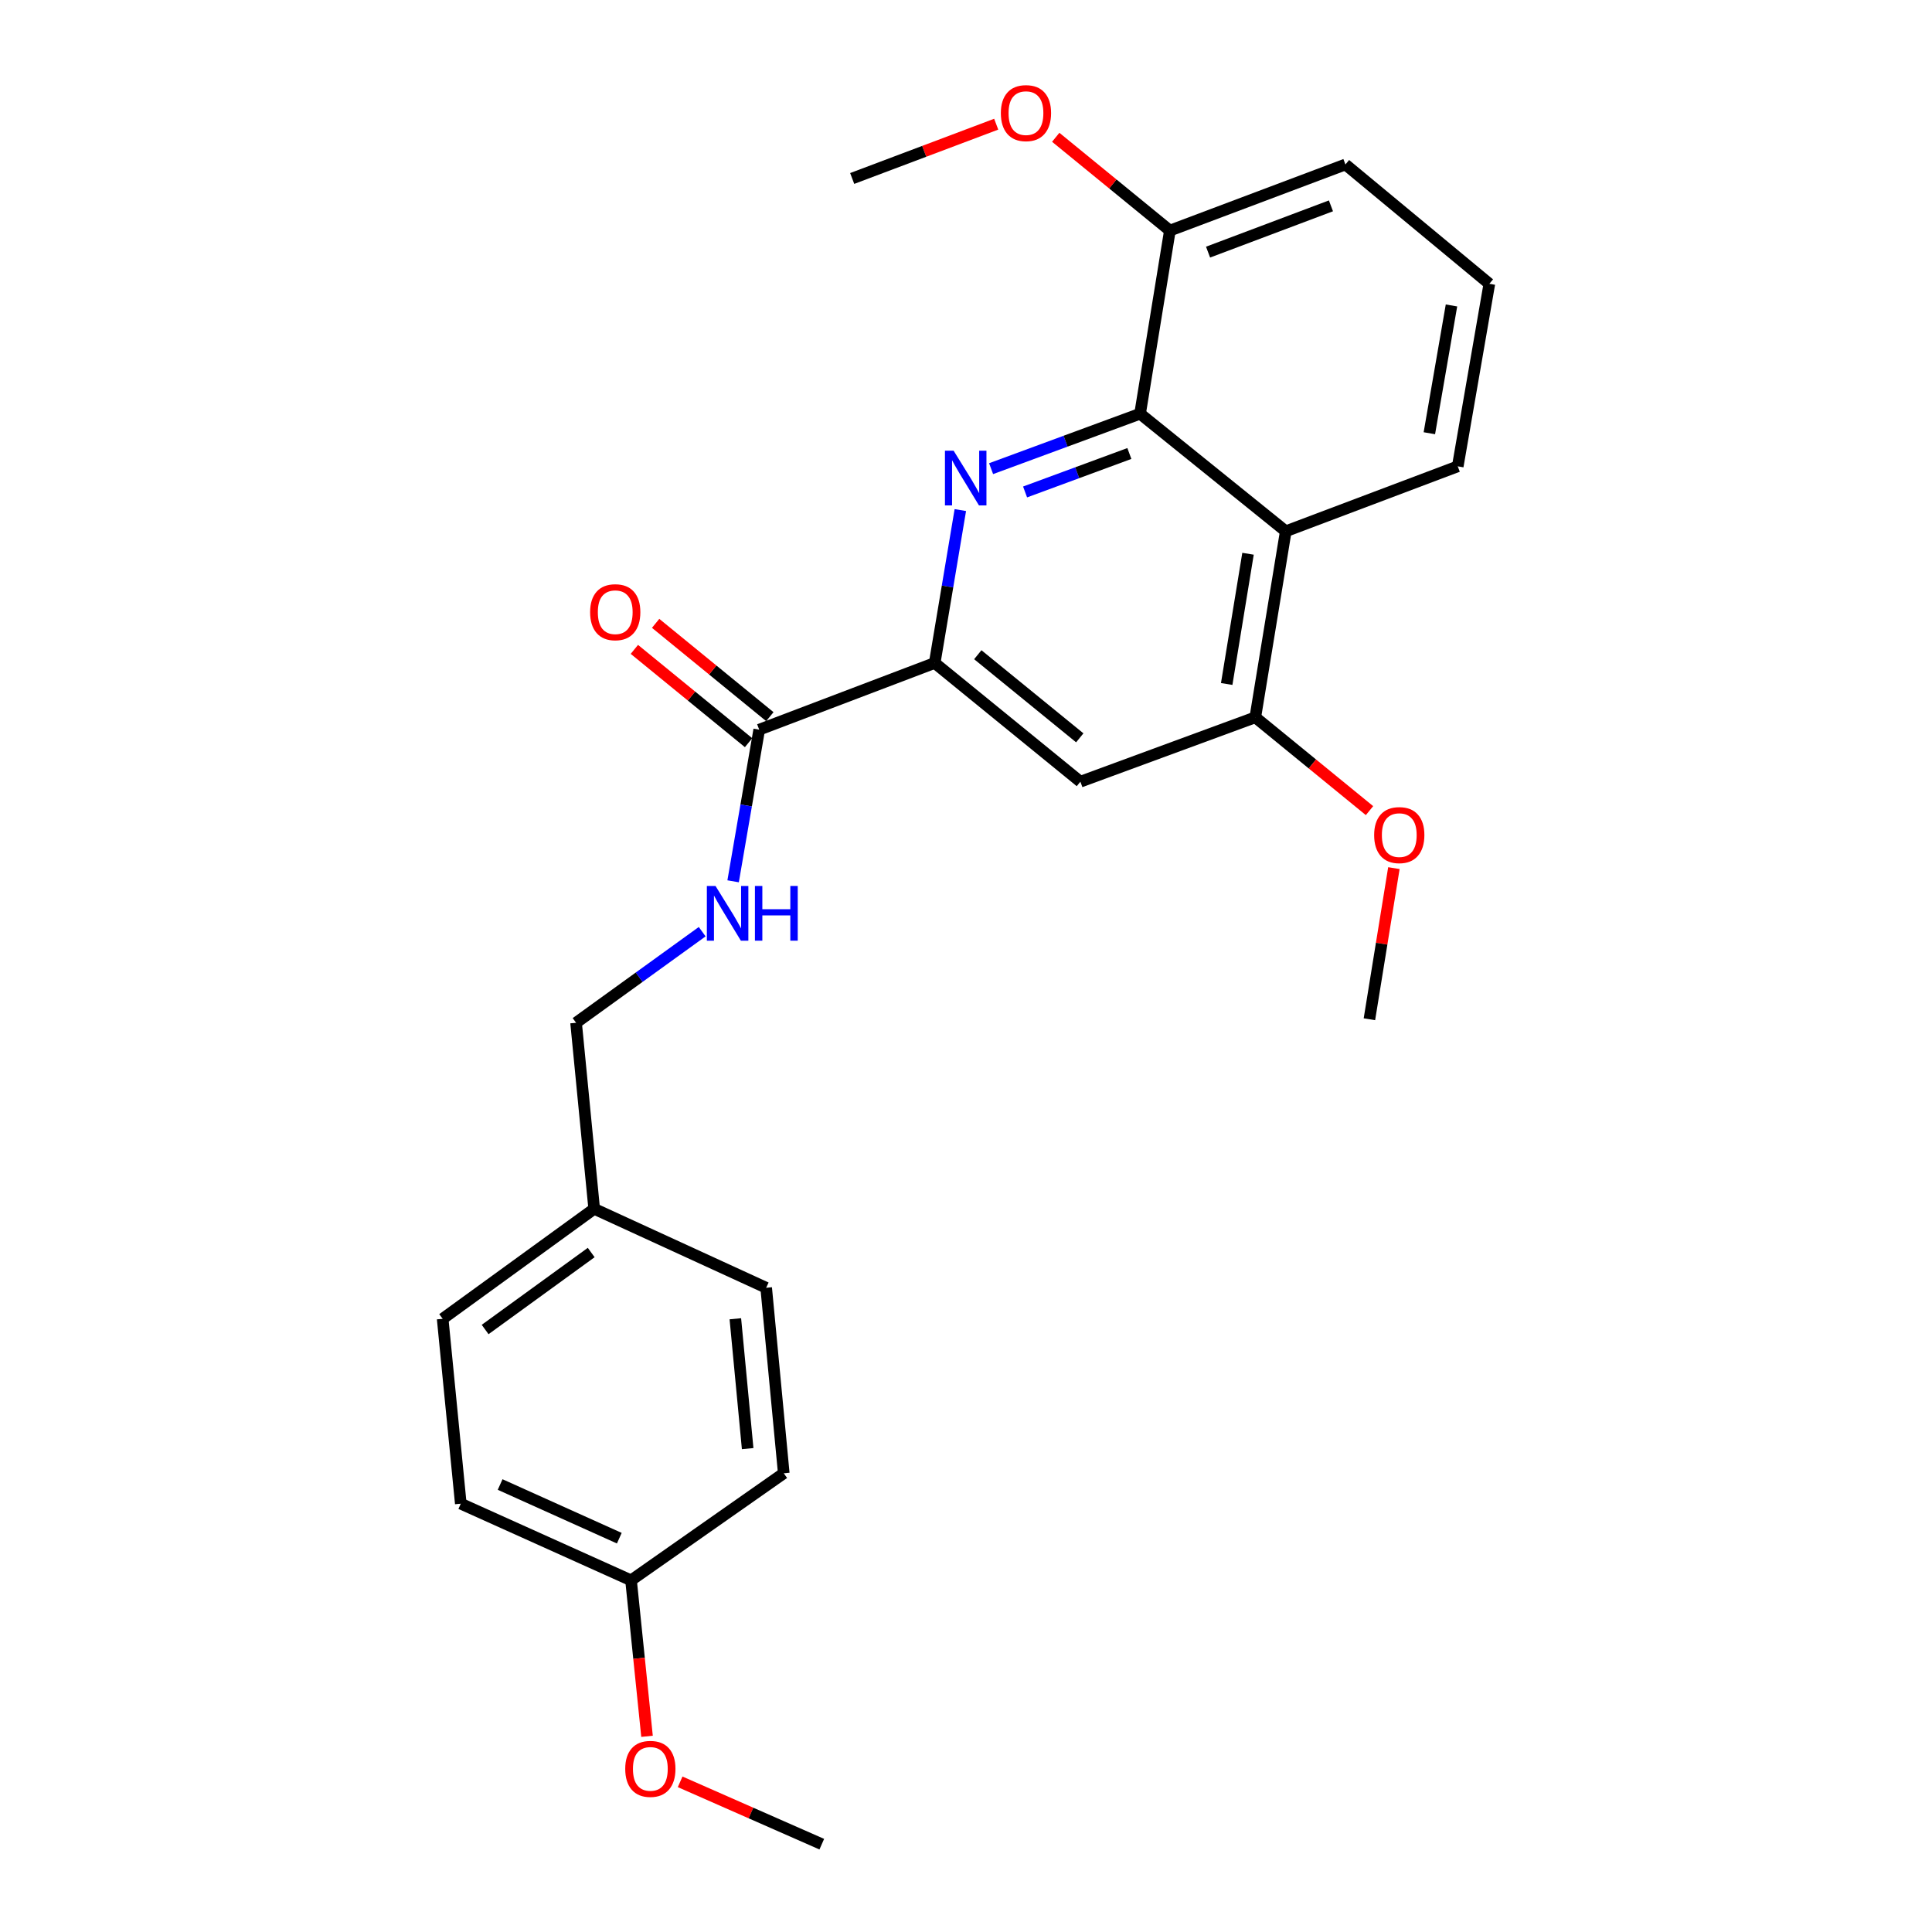 <?xml version='1.0' encoding='iso-8859-1'?>
<svg version='1.1' baseProfile='full'
              xmlns='http://www.w3.org/2000/svg'
                      xmlns:rdkit='http://www.rdkit.org/xml'
                      xmlns:xlink='http://www.w3.org/1999/xlink'
                  xml:space='preserve'
width='1000px' height='1000px' viewBox='0 0 1000 1000'>
<!-- END OF HEADER -->
<rect style='opacity:1.0;fill:#FFFFFF;stroke:none' width='1000' height='1000' x='0' y='0'> </rect>
<path class='bond-0' d='M 512.99,242.58 L 551.545,228.359' style='fill:none;fill-rule:evenodd;stroke:#0000FF;stroke-width:6px;stroke-linecap:butt;stroke-linejoin:miter;stroke-opacity:1' />
<path class='bond-0' d='M 551.545,228.359 L 590.101,214.138' style='fill:none;fill-rule:evenodd;stroke:#000000;stroke-width:6px;stroke-linecap:butt;stroke-linejoin:miter;stroke-opacity:1' />
<path class='bond-0' d='M 530.578,254.638 L 557.567,244.683' style='fill:none;fill-rule:evenodd;stroke:#0000FF;stroke-width:6px;stroke-linecap:butt;stroke-linejoin:miter;stroke-opacity:1' />
<path class='bond-0' d='M 557.567,244.683 L 584.555,234.729' style='fill:none;fill-rule:evenodd;stroke:#000000;stroke-width:6px;stroke-linecap:butt;stroke-linejoin:miter;stroke-opacity:1' />
<path class='bond-1' d='M 497.065,264.015 L 490.432,303.58' style='fill:none;fill-rule:evenodd;stroke:#0000FF;stroke-width:6px;stroke-linecap:butt;stroke-linejoin:miter;stroke-opacity:1' />
<path class='bond-1' d='M 490.432,303.58 L 483.799,343.146' style='fill:none;fill-rule:evenodd;stroke:#000000;stroke-width:6px;stroke-linecap:butt;stroke-linejoin:miter;stroke-opacity:1' />
<path class='bond-2' d='M 590.101,214.138 L 665.508,274.988' style='fill:none;fill-rule:evenodd;stroke:#000000;stroke-width:6px;stroke-linecap:butt;stroke-linejoin:miter;stroke-opacity:1' />
<path class='bond-7' d='M 590.101,214.138 L 605.528,119.349' style='fill:none;fill-rule:evenodd;stroke:#000000;stroke-width:6px;stroke-linecap:butt;stroke-linejoin:miter;stroke-opacity:1' />
<path class='bond-4' d='M 483.799,343.146 L 392.964,377.674' style='fill:none;fill-rule:evenodd;stroke:#000000;stroke-width:6px;stroke-linecap:butt;stroke-linejoin:miter;stroke-opacity:1' />
<path class='bond-5' d='M 483.799,343.146 L 559.207,404.605' style='fill:none;fill-rule:evenodd;stroke:#000000;stroke-width:6px;stroke-linecap:butt;stroke-linejoin:miter;stroke-opacity:1' />
<path class='bond-5' d='M 506.103,338.877 L 558.888,381.898' style='fill:none;fill-rule:evenodd;stroke:#000000;stroke-width:6px;stroke-linecap:butt;stroke-linejoin:miter;stroke-opacity:1' />
<path class='bond-13' d='M 665.508,274.988 L 754.526,241.378' style='fill:none;fill-rule:evenodd;stroke:#000000;stroke-width:6px;stroke-linecap:butt;stroke-linejoin:miter;stroke-opacity:1' />
<path class='bond-25' d='M 665.508,274.988 L 649.742,371.284' style='fill:none;fill-rule:evenodd;stroke:#000000;stroke-width:6px;stroke-linecap:butt;stroke-linejoin:miter;stroke-opacity:1' />
<path class='bond-25' d='M 645.972,286.621 L 634.936,354.029' style='fill:none;fill-rule:evenodd;stroke:#000000;stroke-width:6px;stroke-linecap:butt;stroke-linejoin:miter;stroke-opacity:1' />
<path class='bond-3' d='M 649.742,371.284 L 559.207,404.605' style='fill:none;fill-rule:evenodd;stroke:#000000;stroke-width:6px;stroke-linecap:butt;stroke-linejoin:miter;stroke-opacity:1' />
<path class='bond-10' d='M 649.742,371.284 L 679.299,395.431' style='fill:none;fill-rule:evenodd;stroke:#000000;stroke-width:6px;stroke-linecap:butt;stroke-linejoin:miter;stroke-opacity:1' />
<path class='bond-10' d='M 679.299,395.431 L 708.855,419.578' style='fill:none;fill-rule:evenodd;stroke:#FF0000;stroke-width:6px;stroke-linecap:butt;stroke-linejoin:miter;stroke-opacity:1' />
<path class='bond-6' d='M 392.964,377.674 L 386.212,416.918' style='fill:none;fill-rule:evenodd;stroke:#000000;stroke-width:6px;stroke-linecap:butt;stroke-linejoin:miter;stroke-opacity:1' />
<path class='bond-6' d='M 386.212,416.918 L 379.46,456.162' style='fill:none;fill-rule:evenodd;stroke:#0000FF;stroke-width:6px;stroke-linecap:butt;stroke-linejoin:miter;stroke-opacity:1' />
<path class='bond-8' d='M 398.468,370.937 L 368.912,346.79' style='fill:none;fill-rule:evenodd;stroke:#000000;stroke-width:6px;stroke-linecap:butt;stroke-linejoin:miter;stroke-opacity:1' />
<path class='bond-8' d='M 368.912,346.79 L 339.355,322.644' style='fill:none;fill-rule:evenodd;stroke:#FF0000;stroke-width:6px;stroke-linecap:butt;stroke-linejoin:miter;stroke-opacity:1' />
<path class='bond-8' d='M 387.46,384.411 L 357.903,360.265' style='fill:none;fill-rule:evenodd;stroke:#000000;stroke-width:6px;stroke-linecap:butt;stroke-linejoin:miter;stroke-opacity:1' />
<path class='bond-8' d='M 357.903,360.265 L 328.347,336.118' style='fill:none;fill-rule:evenodd;stroke:#FF0000;stroke-width:6px;stroke-linecap:butt;stroke-linejoin:miter;stroke-opacity:1' />
<path class='bond-9' d='M 363.45,482.238 L 330.812,505.813' style='fill:none;fill-rule:evenodd;stroke:#0000FF;stroke-width:6px;stroke-linecap:butt;stroke-linejoin:miter;stroke-opacity:1' />
<path class='bond-9' d='M 330.812,505.813 L 298.175,529.388' style='fill:none;fill-rule:evenodd;stroke:#000000;stroke-width:6px;stroke-linecap:butt;stroke-linejoin:miter;stroke-opacity:1' />
<path class='bond-14' d='M 605.528,119.349 L 575.986,95.205' style='fill:none;fill-rule:evenodd;stroke:#000000;stroke-width:6px;stroke-linecap:butt;stroke-linejoin:miter;stroke-opacity:1' />
<path class='bond-14' d='M 575.986,95.205 L 546.444,71.06' style='fill:none;fill-rule:evenodd;stroke:#FF0000;stroke-width:6px;stroke-linecap:butt;stroke-linejoin:miter;stroke-opacity:1' />
<path class='bond-21' d='M 605.528,119.349 L 696.392,85.13' style='fill:none;fill-rule:evenodd;stroke:#000000;stroke-width:6px;stroke-linecap:butt;stroke-linejoin:miter;stroke-opacity:1' />
<path class='bond-21' d='M 625.29,130.499 L 688.895,106.546' style='fill:none;fill-rule:evenodd;stroke:#000000;stroke-width:6px;stroke-linecap:butt;stroke-linejoin:miter;stroke-opacity:1' />
<path class='bond-11' d='M 298.175,529.388 L 307.552,625.685' style='fill:none;fill-rule:evenodd;stroke:#000000;stroke-width:6px;stroke-linecap:butt;stroke-linejoin:miter;stroke-opacity:1' />
<path class='bond-22' d='M 721.478,449.34 L 715.141,488.45' style='fill:none;fill-rule:evenodd;stroke:#FF0000;stroke-width:6px;stroke-linecap:butt;stroke-linejoin:miter;stroke-opacity:1' />
<path class='bond-22' d='M 715.141,488.45 L 708.804,527.561' style='fill:none;fill-rule:evenodd;stroke:#000000;stroke-width:6px;stroke-linecap:butt;stroke-linejoin:miter;stroke-opacity:1' />
<path class='bond-15' d='M 307.552,625.685 L 396.57,666.545' style='fill:none;fill-rule:evenodd;stroke:#000000;stroke-width:6px;stroke-linecap:butt;stroke-linejoin:miter;stroke-opacity:1' />
<path class='bond-16' d='M 307.552,625.685 L 229.118,682.61' style='fill:none;fill-rule:evenodd;stroke:#000000;stroke-width:6px;stroke-linecap:butt;stroke-linejoin:miter;stroke-opacity:1' />
<path class='bond-16' d='M 306.007,648.305 L 251.104,688.153' style='fill:none;fill-rule:evenodd;stroke:#000000;stroke-width:6px;stroke-linecap:butt;stroke-linejoin:miter;stroke-opacity:1' />
<path class='bond-12' d='M 326.623,817.979 L 238.505,778.298' style='fill:none;fill-rule:evenodd;stroke:#000000;stroke-width:6px;stroke-linecap:butt;stroke-linejoin:miter;stroke-opacity:1' />
<path class='bond-12' d='M 320.55,796.161 L 258.867,768.385' style='fill:none;fill-rule:evenodd;stroke:#000000;stroke-width:6px;stroke-linecap:butt;stroke-linejoin:miter;stroke-opacity:1' />
<path class='bond-19' d='M 326.623,817.979 L 330.761,858.346' style='fill:none;fill-rule:evenodd;stroke:#000000;stroke-width:6px;stroke-linecap:butt;stroke-linejoin:miter;stroke-opacity:1' />
<path class='bond-19' d='M 330.761,858.346 L 334.899,898.713' style='fill:none;fill-rule:evenodd;stroke:#FF0000;stroke-width:6px;stroke-linecap:butt;stroke-linejoin:miter;stroke-opacity:1' />
<path class='bond-27' d='M 326.623,817.979 L 405.675,762.561' style='fill:none;fill-rule:evenodd;stroke:#000000;stroke-width:6px;stroke-linecap:butt;stroke-linejoin:miter;stroke-opacity:1' />
<path class='bond-26' d='M 754.526,241.378 L 770.882,146.898' style='fill:none;fill-rule:evenodd;stroke:#000000;stroke-width:6px;stroke-linecap:butt;stroke-linejoin:miter;stroke-opacity:1' />
<path class='bond-26' d='M 739.835,224.238 L 751.284,158.102' style='fill:none;fill-rule:evenodd;stroke:#000000;stroke-width:6px;stroke-linecap:butt;stroke-linejoin:miter;stroke-opacity:1' />
<path class='bond-23' d='M 515.636,64.277 L 478.364,78.329' style='fill:none;fill-rule:evenodd;stroke:#FF0000;stroke-width:6px;stroke-linecap:butt;stroke-linejoin:miter;stroke-opacity:1' />
<path class='bond-23' d='M 478.364,78.329 L 441.093,92.38' style='fill:none;fill-rule:evenodd;stroke:#000000;stroke-width:6px;stroke-linecap:butt;stroke-linejoin:miter;stroke-opacity:1' />
<path class='bond-17' d='M 396.57,666.545 L 405.675,762.561' style='fill:none;fill-rule:evenodd;stroke:#000000;stroke-width:6px;stroke-linecap:butt;stroke-linejoin:miter;stroke-opacity:1' />
<path class='bond-17' d='M 380.614,682.59 L 386.988,749.801' style='fill:none;fill-rule:evenodd;stroke:#000000;stroke-width:6px;stroke-linecap:butt;stroke-linejoin:miter;stroke-opacity:1' />
<path class='bond-18' d='M 229.118,682.61 L 238.505,778.298' style='fill:none;fill-rule:evenodd;stroke:#000000;stroke-width:6px;stroke-linecap:butt;stroke-linejoin:miter;stroke-opacity:1' />
<path class='bond-24' d='M 352.042,922.273 L 388.699,938.409' style='fill:none;fill-rule:evenodd;stroke:#FF0000;stroke-width:6px;stroke-linecap:butt;stroke-linejoin:miter;stroke-opacity:1' />
<path class='bond-24' d='M 388.699,938.409 L 425.356,954.545' style='fill:none;fill-rule:evenodd;stroke:#000000;stroke-width:6px;stroke-linecap:butt;stroke-linejoin:miter;stroke-opacity:1' />
<path class='bond-20' d='M 770.882,146.898 L 696.392,85.13' style='fill:none;fill-rule:evenodd;stroke:#000000;stroke-width:6px;stroke-linecap:butt;stroke-linejoin:miter;stroke-opacity:1' />
<path  class='atom-0' d='M 493.585 233.269
L 502.865 248.269
Q 503.785 249.749, 505.265 252.429
Q 506.745 255.109, 506.825 255.269
L 506.825 233.269
L 510.585 233.269
L 510.585 261.589
L 506.705 261.589
L 496.745 245.189
Q 495.585 243.269, 494.345 241.069
Q 493.145 238.869, 492.785 238.189
L 492.785 261.589
L 489.105 261.589
L 489.105 233.269
L 493.585 233.269
' fill='#0000FF'/>
<path  class='atom-7' d='M 370.348 458.573
L 379.628 473.573
Q 380.548 475.053, 382.028 477.733
Q 383.508 480.413, 383.588 480.573
L 383.588 458.573
L 387.348 458.573
L 387.348 486.893
L 383.468 486.893
L 373.508 470.493
Q 372.348 468.573, 371.108 466.373
Q 369.908 464.173, 369.548 463.493
L 369.548 486.893
L 365.868 486.893
L 365.868 458.573
L 370.348 458.573
' fill='#0000FF'/>
<path  class='atom-7' d='M 390.748 458.573
L 394.588 458.573
L 394.588 470.613
L 409.068 470.613
L 409.068 458.573
L 412.908 458.573
L 412.908 486.893
L 409.068 486.893
L 409.068 473.813
L 394.588 473.813
L 394.588 486.893
L 390.748 486.893
L 390.748 458.573
' fill='#0000FF'/>
<path  class='atom-9' d='M 305.446 316.875
Q 305.446 310.075, 308.806 306.275
Q 312.166 302.475, 318.446 302.475
Q 324.726 302.475, 328.086 306.275
Q 331.446 310.075, 331.446 316.875
Q 331.446 323.755, 328.046 327.675
Q 324.646 331.555, 318.446 331.555
Q 312.206 331.555, 308.806 327.675
Q 305.446 323.795, 305.446 316.875
M 318.446 328.355
Q 322.766 328.355, 325.086 325.475
Q 327.446 322.555, 327.446 316.875
Q 327.446 311.315, 325.086 308.515
Q 322.766 305.675, 318.446 305.675
Q 314.126 305.675, 311.766 308.475
Q 309.446 311.275, 309.446 316.875
Q 309.446 322.595, 311.766 325.475
Q 314.126 328.355, 318.446 328.355
' fill='#FF0000'/>
<path  class='atom-11' d='M 711.26 432.243
Q 711.26 425.443, 714.62 421.643
Q 717.98 417.843, 724.26 417.843
Q 730.54 417.843, 733.9 421.643
Q 737.26 425.443, 737.26 432.243
Q 737.26 439.123, 733.86 443.043
Q 730.46 446.923, 724.26 446.923
Q 718.02 446.923, 714.62 443.043
Q 711.26 439.163, 711.26 432.243
M 724.26 443.723
Q 728.58 443.723, 730.9 440.843
Q 733.26 437.923, 733.26 432.243
Q 733.26 426.683, 730.9 423.883
Q 728.58 421.043, 724.26 421.043
Q 719.94 421.043, 717.58 423.843
Q 715.26 426.643, 715.26 432.243
Q 715.26 437.963, 717.58 440.843
Q 719.94 443.723, 724.26 443.723
' fill='#FF0000'/>
<path  class='atom-15' d='M 518.039 58.55
Q 518.039 51.75, 521.399 47.95
Q 524.759 44.15, 531.039 44.15
Q 537.319 44.15, 540.679 47.95
Q 544.039 51.75, 544.039 58.55
Q 544.039 65.43, 540.639 69.35
Q 537.239 73.23, 531.039 73.23
Q 524.799 73.23, 521.399 69.35
Q 518.039 65.47, 518.039 58.55
M 531.039 70.03
Q 535.359 70.03, 537.679 67.15
Q 540.039 64.23, 540.039 58.55
Q 540.039 52.99, 537.679 50.19
Q 535.359 47.35, 531.039 47.35
Q 526.719 47.35, 524.359 50.15
Q 522.039 52.95, 522.039 58.55
Q 522.039 64.27, 524.359 67.15
Q 526.719 70.03, 531.039 70.03
' fill='#FF0000'/>
<path  class='atom-20' d='M 323.618 915.564
Q 323.618 908.764, 326.978 904.964
Q 330.338 901.164, 336.618 901.164
Q 342.898 901.164, 346.258 904.964
Q 349.618 908.764, 349.618 915.564
Q 349.618 922.444, 346.218 926.364
Q 342.818 930.244, 336.618 930.244
Q 330.378 930.244, 326.978 926.364
Q 323.618 922.484, 323.618 915.564
M 336.618 927.044
Q 340.938 927.044, 343.258 924.164
Q 345.618 921.244, 345.618 915.564
Q 345.618 910.004, 343.258 907.204
Q 340.938 904.364, 336.618 904.364
Q 332.298 904.364, 329.938 907.164
Q 327.618 909.964, 327.618 915.564
Q 327.618 921.284, 329.938 924.164
Q 332.298 927.044, 336.618 927.044
' fill='#FF0000'/>
</svg>
